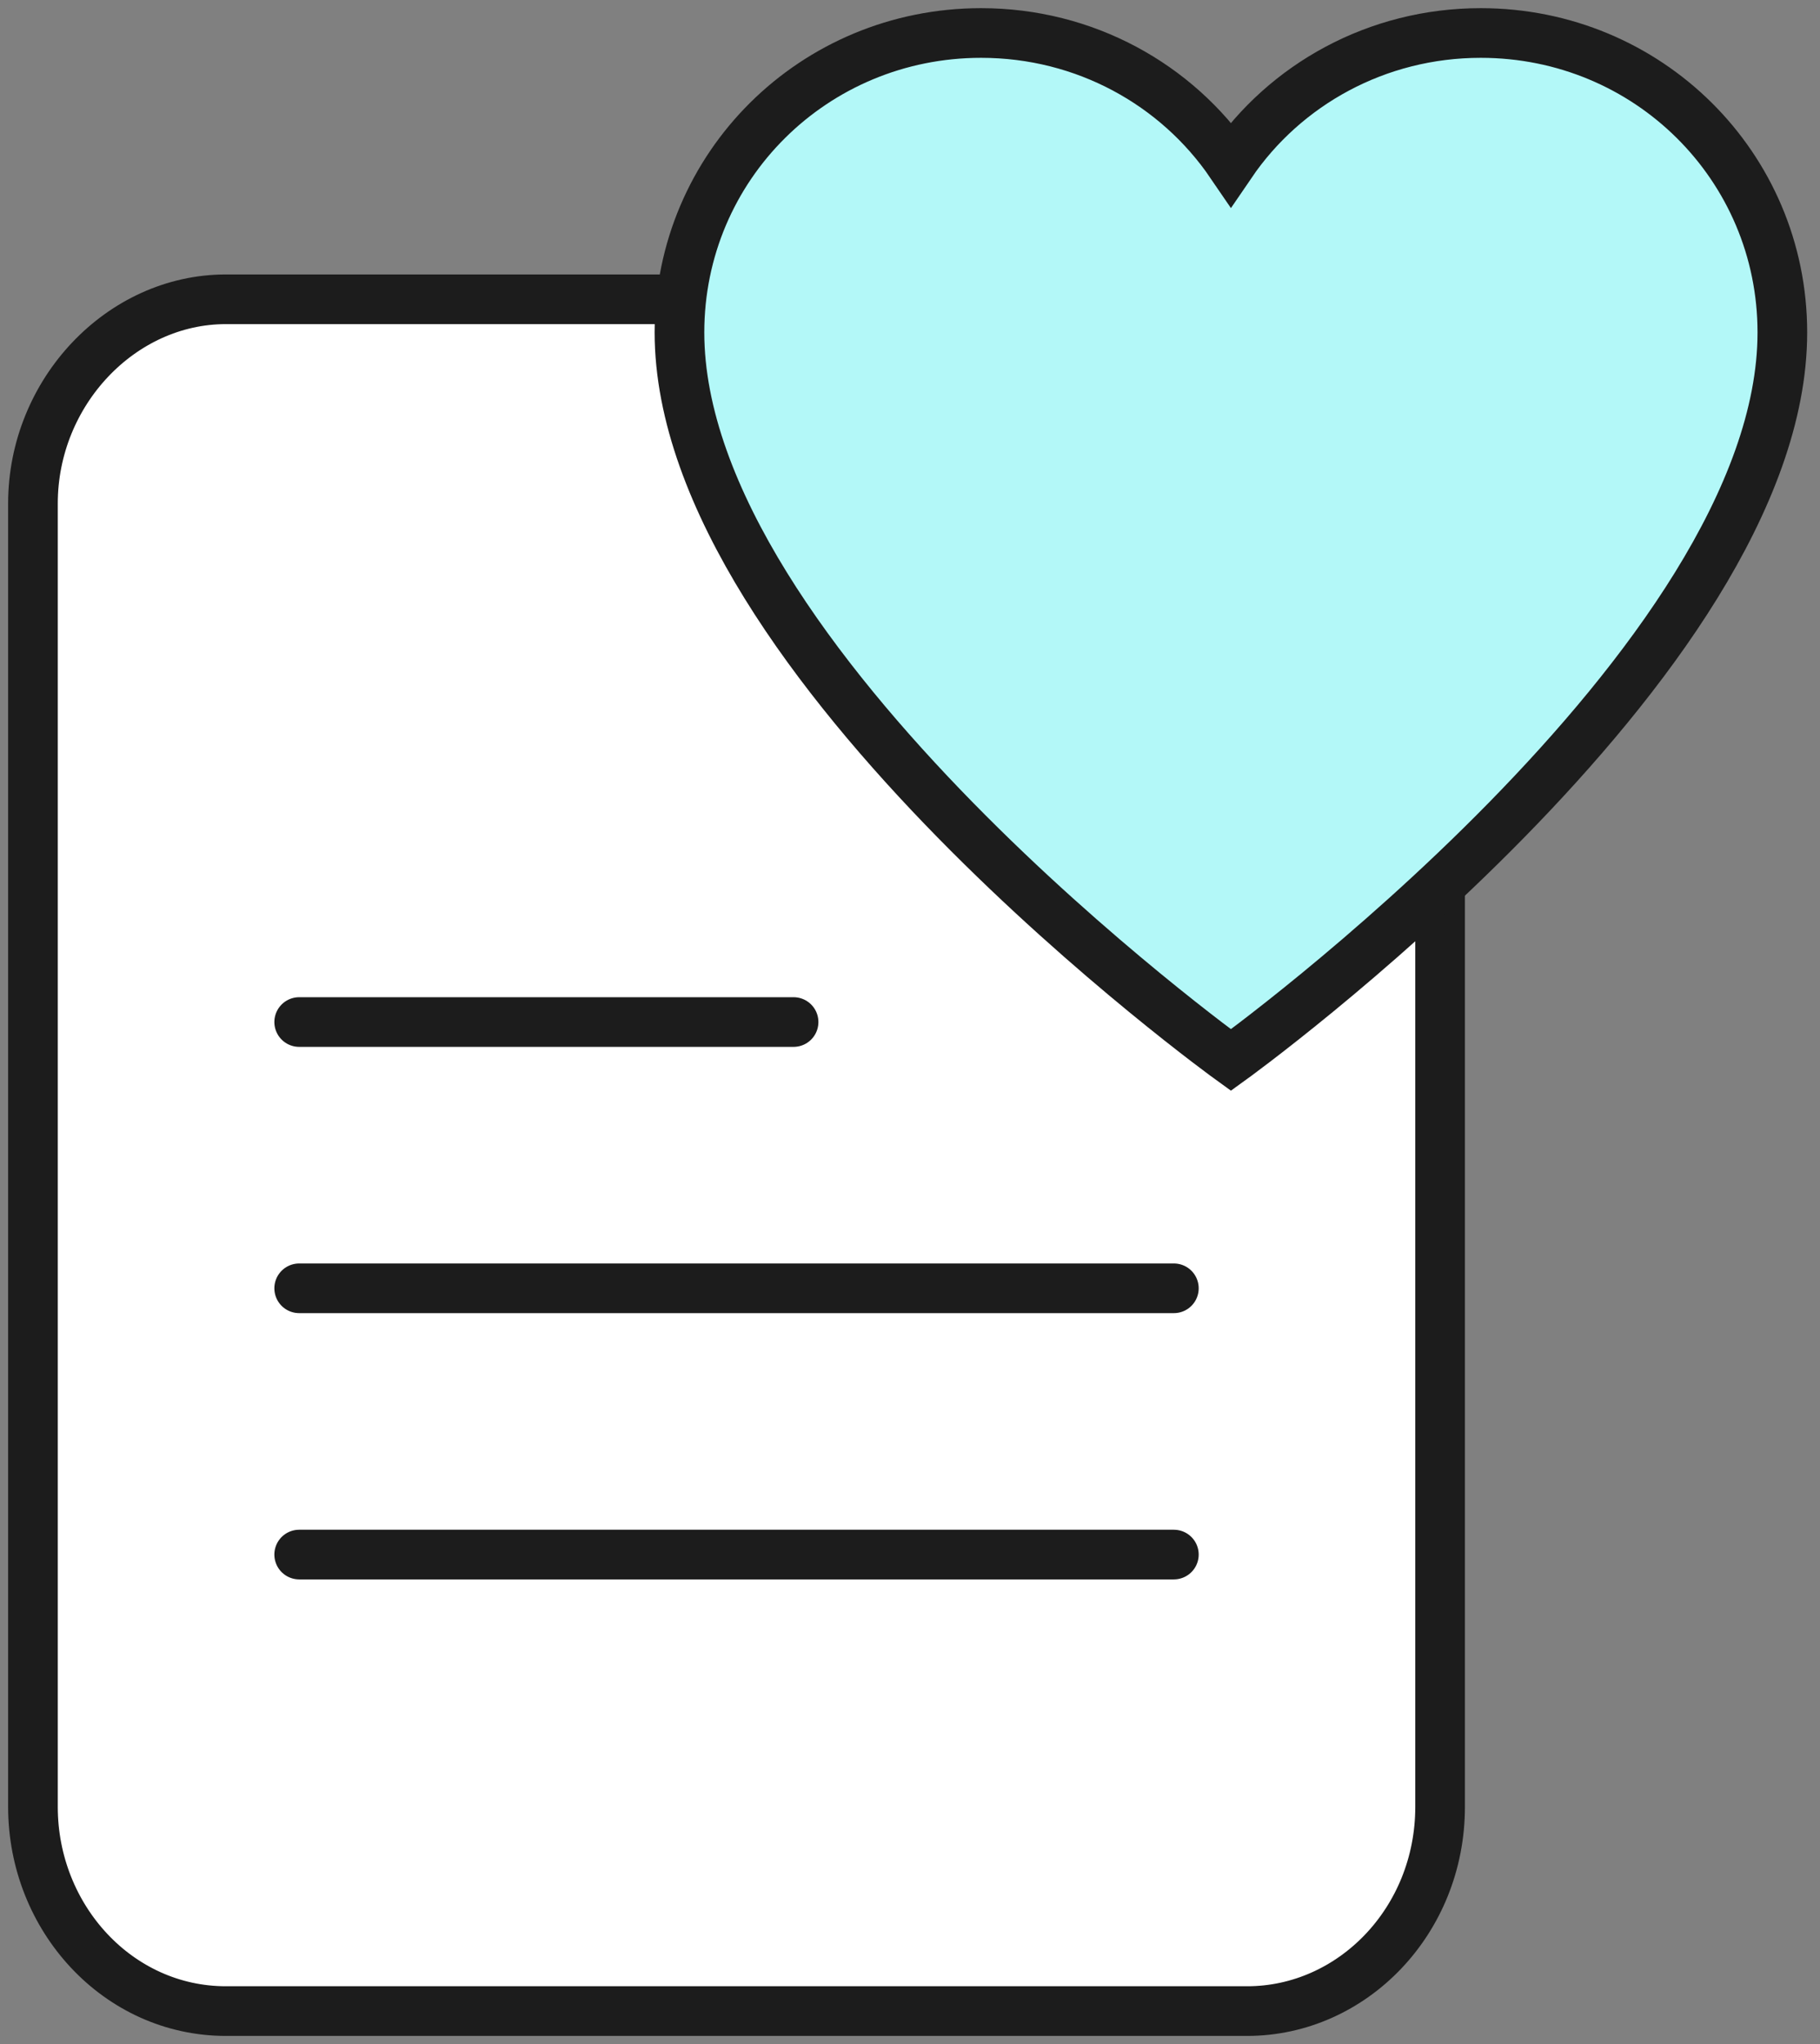 <svg width="57" height="64" viewBox="0 0 57 64" fill="none" xmlns="http://www.w3.org/2000/svg">
<rect x="0" y="0" width="57" height="64" fill="#808080" stroke="none"/>
<g clip-path="url(#clip0_4436_23788)">
<path d="M7.074 9.371H39.06C42.436 9.371 45.102 12.286 45.102 15.765V56.575C45.102 60.148 42.347 62.969 39.06 62.969H7.074C3.698 62.969 1.032 60.054 1.032 56.575V15.765C1.032 12.286 3.787 9.371 7.074 9.371Z" fill="white" stroke="#1C1C1C" stroke-width="1.555" stroke-miterlimit="10" stroke-linecap="round" stroke-linejoin="round"/>
<path d="M9.37 32.001H24.854" stroke="#1C1C1C" stroke-width="1.555" stroke-miterlimit="10" stroke-linecap="round" stroke-linejoin="round"/>
<path d="M9.37 40.338H36.764" stroke="#1C1C1C" stroke-width="1.555" stroke-miterlimit="10" stroke-linecap="round" stroke-linejoin="round"/>
<path d="M9.37 48.675H36.764" stroke="#1C1C1C" stroke-width="1.555" stroke-miterlimit="10" stroke-linecap="round" stroke-linejoin="round"/>
<path d="M46.374 1.033C43.127 1.033 40.248 2.644 38.551 5.135C36.853 2.644 33.975 1.033 30.727 1.033C25.487 1.033 21.28 5.208 21.28 10.409C21.28 20.738 38.551 33.191 38.551 33.191C38.551 33.191 55.821 20.738 55.821 10.409C55.821 5.208 51.614 1.033 46.374 1.033Z" fill="#B3F8F8" stroke="#1C1C1C" stroke-width="1.555" stroke-miterlimit="10"/>
</g>
<defs>
<clipPath id="clip0_4436_23788">
<rect width="56.774" height="64" fill="white"/>
</clipPath>
</defs>
</svg>
